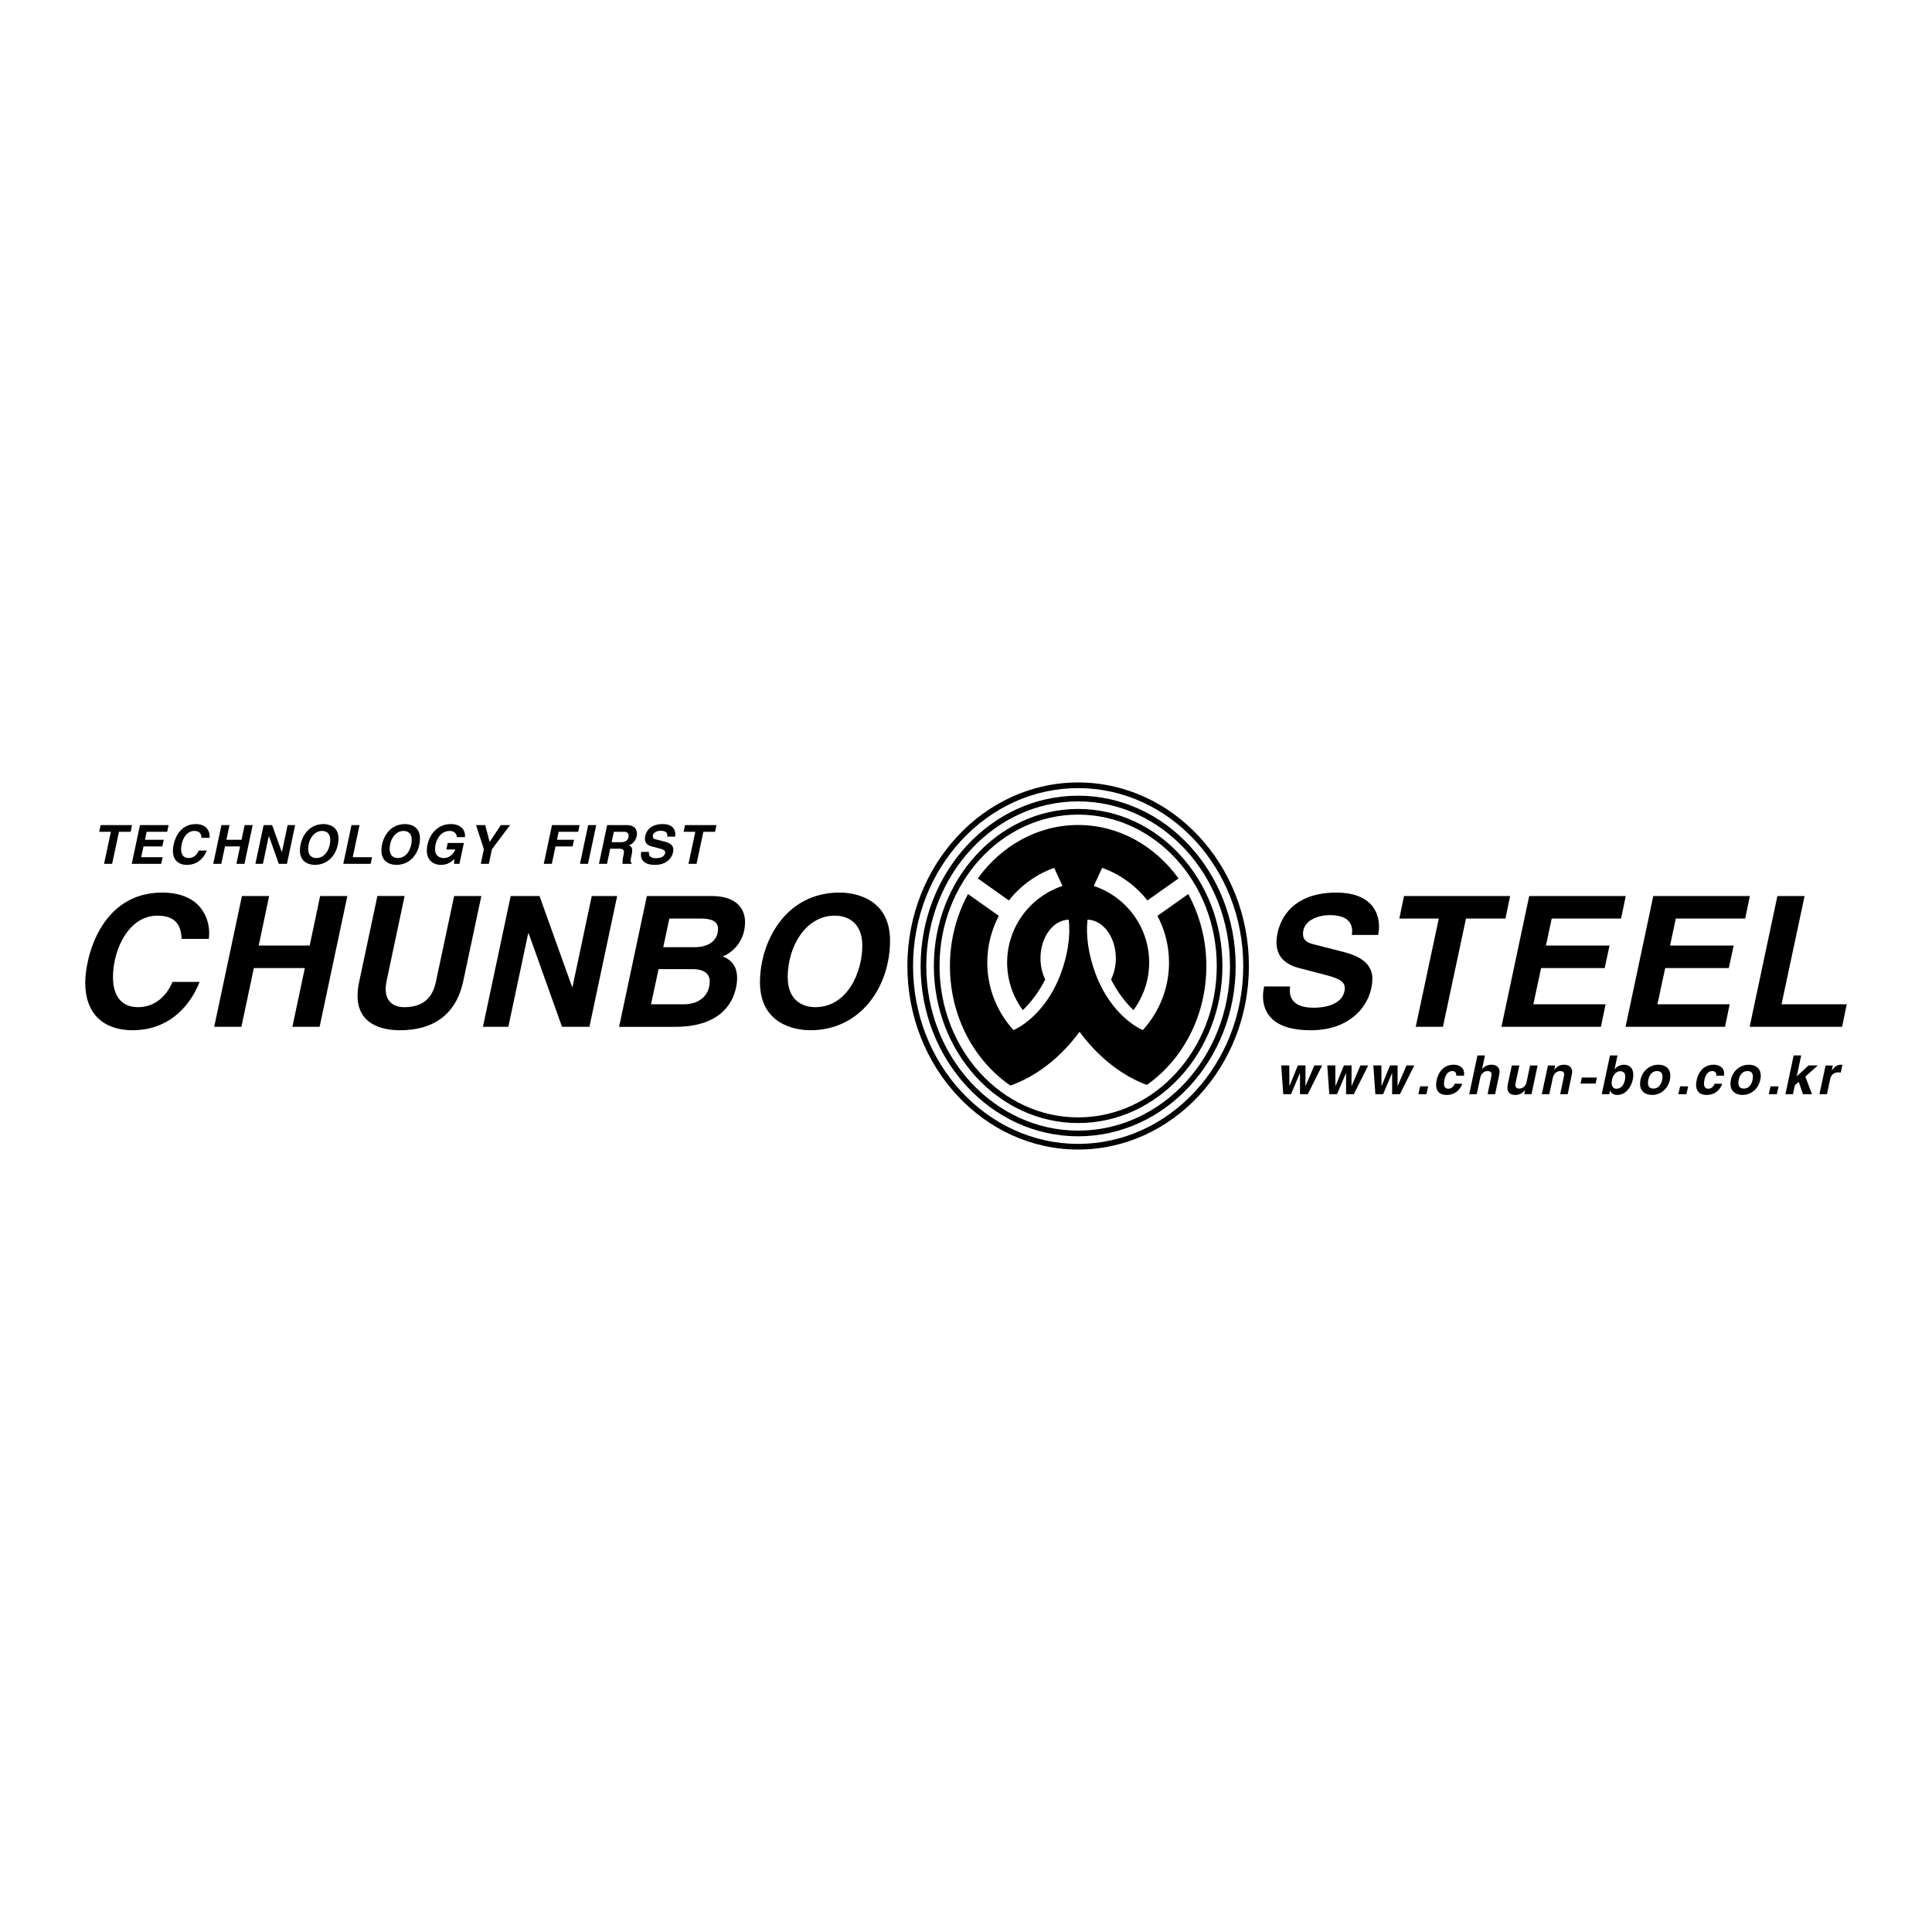 <?xml version="1.0" encoding="utf-8"?>
<!-- Generator: Adobe Illustrator 13.0.0, SVG Export Plug-In . SVG Version: 6.00 Build 14948)  -->
<!DOCTYPE svg PUBLIC "-//W3C//DTD SVG 1.0//EN" "http://www.w3.org/TR/2001/REC-SVG-20010904/DTD/svg10.dtd">
<svg version="1.0" id="Layer_1" xmlns="http://www.w3.org/2000/svg" xmlns:xlink="http://www.w3.org/1999/xlink" x="0px" y="0px"
	 width="192.756px" height="192.756px" viewBox="0 0 192.756 192.756" enable-background="new 0 0 192.756 192.756"
	 xml:space="preserve">
<g>
	<polygon fill-rule="evenodd" clip-rule="evenodd" fill="#FFFFFF" points="0,0 192.756,0 192.756,192.756 0,192.756 0,0 	"/>
	<path fill-rule="evenodd" clip-rule="evenodd" d="M107.566,78.066c-9.395,0-17.037,8.215-17.037,18.312
		c0,10.097,7.643,18.312,17.037,18.312c9.396,0,17.038-8.215,17.038-18.312C124.604,86.281,116.962,78.066,107.566,78.066
		L107.566,78.066z M107.566,114.125c-9.082,0-16.471-7.963-16.471-17.747c0-9.785,7.389-17.747,16.471-17.747
		c9.083,0,16.473,7.961,16.473,17.747C124.039,106.162,116.649,114.125,107.566,114.125L107.566,114.125z"/>
	<path fill-rule="evenodd" clip-rule="evenodd" d="M107.566,79.387c-8.666,0-15.716,7.622-15.716,16.991
		c0,9.368,7.05,16.991,15.716,16.991c8.667,0,15.717-7.623,15.717-16.991C123.283,87.009,116.233,79.387,107.566,79.387
		L107.566,79.387z M107.566,112.803c-8.354,0-15.15-7.367-15.15-16.425c0-9.057,6.796-16.425,15.15-16.425
		c8.354,0,15.151,7.369,15.151,16.425C122.718,105.436,115.921,112.803,107.566,112.803L107.566,112.803z"/>
	<path fill-rule="evenodd" clip-rule="evenodd" d="M107.566,80.708c-7.938,0-14.395,7.03-14.395,15.67
		c0,8.642,6.458,15.669,14.395,15.669c7.938,0,14.396-7.027,14.396-15.669C121.963,87.738,115.505,80.708,107.566,80.708
		L107.566,80.708z M107.566,111.482c-7.626,0-13.829-6.777-13.829-15.104c0-8.328,6.203-15.104,13.829-15.104
		s13.83,6.776,13.83,15.104C121.396,104.705,115.192,111.482,107.566,111.482L107.566,111.482z"/>
	<path fill-rule="evenodd" clip-rule="evenodd" d="M107.708,102.939c1.858,2.537,4.228,4.381,6.71,5.303
		c3.567-2.496,5.94-6.871,5.94-11.864c0-2.626-0.666-5.075-1.806-7.178l-3.072,2.175c0.733,1.392,1.153,2.974,1.153,4.658
		c0,2.599-0.996,4.958-2.617,6.741c-1.372-0.629-2.899-2.039-3.957-3.973c-0.276-0.504-0.526-1.035-0.738-1.598
		c-0.741-1.97-0.999-3.909-0.817-5.449c0.325,0.008,0.636,0.089,0.925,0.23c1.106,0.537,1.897,1.954,1.897,3.621
		c0,0.782-0.175,1.508-0.474,2.115c0.618,1.221,1.401,2.266,2.233,3.062c0.981-1.332,1.567-2.973,1.567-4.751
		c0-3.556-2.319-6.575-5.522-7.639l0.83-1.805c1.799,0.64,3.356,1.781,4.517,3.25l3.104-2.197c-2.344-3.244-5.954-5.33-10.015-5.33
		c-4.06,0-7.67,2.086-10.013,5.33l3.103,2.197c1.16-1.469,2.719-2.61,4.518-3.25l0.829,1.805c-3.203,1.063-5.522,4.083-5.522,7.639
		c0,1.778,0.586,3.419,1.567,4.751c0.832-0.797,1.615-1.842,2.233-3.062c-0.298-0.607-0.473-1.333-0.473-2.115
		c0-1.667,0.791-3.084,1.896-3.621c0.289-0.141,0.601-0.222,0.925-0.23c0.182,1.54-0.076,3.479-0.817,5.449
		c-0.211,0.562-0.462,1.094-0.738,1.598c-1.058,1.934-2.585,3.344-3.957,3.973c-1.621-1.783-2.617-4.143-2.617-6.741
		c0-1.684,0.42-3.266,1.153-4.658L96.581,89.2c-1.139,2.104-1.806,4.552-1.806,7.178c0,5.036,2.416,9.442,6.035,11.927
		C103.36,107.408,105.802,105.539,107.708,102.939L107.708,102.939z"/>
	<path fill-rule="evenodd" clip-rule="evenodd" d="M18.121,93.673c-0.054-0.791-0.162-2.319-2.409-2.319
		c-2.912,0-4.44,3.434-4.44,6.129c0,1.691,0.701,3.002,2.499,3.002c1.51,0,2.769-0.916,3.434-2.516h2.714
		c-1.15,2.84-3.415,4.818-6.687,4.818c-2.876,0-4.728-1.619-4.728-4.746c0-2.48,1.528-8.988,7.676-8.988
		c3.542,0,4.691,2.211,4.691,4.063c0,0.198-0.018,0.431-0.036,0.557H18.121L18.121,93.673z"/>
	<polygon fill-rule="evenodd" clip-rule="evenodd" points="25.811,94.338 30.898,94.338 31.94,89.395 34.655,89.395 31.887,102.445 
		29.172,102.445 30.413,96.585 25.326,96.585 24.085,102.445 21.371,102.445 24.139,89.395 26.854,89.395 25.811,94.338 	"/>
	<path fill-rule="evenodd" clip-rule="evenodd" d="M40.367,89.395l-1.779,8.395c-0.09,0.449-0.108,0.629-0.108,0.898
		c0,1.24,0.791,1.797,1.852,1.797c1.869,0,2.804-0.916,3.146-2.479l1.833-8.611h2.714l-1.797,8.449
		c-0.719,3.434-3.038,4.943-6.328,4.943c-1.923,0-4.224-0.666-4.224-3.434c0-0.396,0.036-0.863,0.144-1.33l1.833-8.629H40.367
		L40.367,89.395z"/>
	<polygon fill-rule="evenodd" clip-rule="evenodd" points="53.827,89.395 57.081,98.473 57.117,98.473 59.04,89.395 61.575,89.395 
		58.806,102.445 56.074,102.445 52.749,93.133 52.695,93.133 50.717,102.445 48.183,102.445 50.951,89.395 53.827,89.395 	"/>
	<path fill-rule="evenodd" clip-rule="evenodd" d="M64.537,89.395h6.435c2.642,0,3.361,1.384,3.361,2.606
		c0,2.193-1.618,3.218-2.229,3.416c1.097,0.431,1.438,1.258,1.438,2.156c0,1.062-0.485,4.873-6.165,4.873h-5.609L64.537,89.395
		L64.537,89.395z M64.95,100.197h3.308c1.348,0,2.552-0.754,2.552-2.301c0-0.862-0.773-1.204-1.653-1.204h-3.452L64.95,100.197
		l1.223-5.697h3.181c1.168,0,2.283-0.54,2.283-1.833c0-0.756-0.665-1.025-1.744-1.025h-3.11L66.173,94.5L64.95,100.197
		L64.95,100.197z"/>
	<path fill-rule="evenodd" clip-rule="evenodd" d="M75.822,97.986c0-3.918,2.463-8.934,7.945-8.934c1.51,0,5.033,0.576,5.033,4.799
		c0,4.603-2.948,8.935-7.946,8.935C79.345,102.787,75.822,102.211,75.822,97.986L75.822,97.986z M86.032,94.355
		c0-2.354-1.51-3.002-2.75-3.002c-2.876,0-4.692,3.056-4.692,6.129c0,2.355,1.51,3.002,2.75,3.002
		C84.576,100.484,86.032,96.944,86.032,94.355L86.032,94.355z"/>
	<path fill-rule="evenodd" clip-rule="evenodd" d="M128.723,98.418c-0.018,0.125-0.036,0.27-0.036,0.432
		c0,0.736,0.396,1.689,2.354,1.689c2.247,0,3.128-0.971,3.128-1.959c0-0.736-0.755-1.008-2.066-1.348l-2.481-0.647
		c-1.455-0.378-2.265-1.187-2.265-2.571c0-1.528,0.988-4.961,5.969-4.961c3.361,0,4.259,1.852,4.259,3.398
		c0,0.287-0.035,0.575-0.089,0.827h-2.625c0.019-0.072,0.036-0.234,0.036-0.378c0-0.647-0.306-1.6-2.247-1.6
		c-1.043,0-2.66,0.467-2.66,1.87c0,0.755,0.611,0.935,1.133,1.061l3.019,0.773c1.511,0.396,2.769,1.133,2.769,2.642
		c0,2.266-1.852,5.143-6.146,5.143c-3.883,0-4.765-1.834-4.765-3.398c0-0.342,0.055-0.684,0.108-0.971H128.723L128.723,98.418z"/>
	<polygon fill-rule="evenodd" clip-rule="evenodd" points="143.962,102.445 141.248,102.445 143.549,91.642 139.612,91.642 
		140.079,89.395 150.667,89.395 150.199,91.642 146.263,91.642 143.962,102.445 	"/>
	<polygon fill-rule="evenodd" clip-rule="evenodd" points="162.203,89.395 161.736,91.642 154.815,91.642 154.24,94.338 
		160.586,94.338 160.1,96.585 153.755,96.585 152.982,100.197 160.19,100.197 159.723,102.445 149.801,102.445 152.568,89.395 
		162.203,89.395 	"/>
	<polygon fill-rule="evenodd" clip-rule="evenodd" points="174.585,89.395 174.117,91.642 167.197,91.642 166.622,94.338 
		172.967,94.338 172.481,96.585 166.136,96.585 165.363,100.197 172.571,100.197 172.104,102.445 162.182,102.445 164.95,89.395 
		174.585,89.395 	"/>
	<polygon fill-rule="evenodd" clip-rule="evenodd" points="177.744,100.197 184.252,100.197 183.784,102.445 174.563,102.445 
		177.331,89.395 180.046,89.395 177.744,100.197 	"/>
	<polygon fill-rule="evenodd" clip-rule="evenodd" points="11.186,86.187 10.382,86.187 11.064,82.986 9.898,82.986 10.036,82.321 
		13.173,82.321 13.035,82.986 11.869,82.986 11.186,86.187 	"/>
	<polygon fill-rule="evenodd" clip-rule="evenodd" points="16.819,82.321 16.681,82.986 14.631,82.986 14.46,83.785 16.34,83.785 
		16.196,84.45 14.316,84.45 14.087,85.521 16.223,85.521 16.084,86.187 13.145,86.187 13.965,82.321 16.819,82.321 	"/>
	<path fill-rule="evenodd" clip-rule="evenodd" d="M20.099,83.588c-0.016-0.234-0.048-0.687-0.713-0.687
		c-0.863,0-1.316,1.017-1.316,1.816c0,0.501,0.208,0.889,0.741,0.889c0.447,0,0.82-0.271,1.017-0.745h0.804
		c-0.341,0.842-1.012,1.427-1.981,1.427c-0.852,0-1.401-0.479-1.401-1.406c0-0.735,0.453-2.664,2.274-2.664
		c1.05,0,1.39,0.656,1.39,1.204c0,0.059-0.005,0.128-0.011,0.166H20.099L20.099,83.588z"/>
	<polygon fill-rule="evenodd" clip-rule="evenodd" points="22.59,83.785 24.097,83.785 24.406,82.321 25.21,82.321 24.39,86.187 
		23.586,86.187 23.953,84.45 22.446,84.45 22.079,86.187 21.274,86.187 22.094,82.321 22.898,82.321 22.59,83.785 	"/>
	<polygon fill-rule="evenodd" clip-rule="evenodd" points="27.152,82.321 28.116,85.01 28.127,85.01 28.697,82.321 29.448,82.321 
		28.628,86.187 27.818,86.187 26.833,83.428 26.817,83.428 26.231,86.187 25.48,86.187 26.3,82.321 27.152,82.321 	"/>
	<path fill-rule="evenodd" clip-rule="evenodd" d="M29.925,84.866c0-1.161,0.73-2.647,2.354-2.647c0.447,0,1.491,0.171,1.491,1.422
		c0,1.363-0.873,2.647-2.354,2.647C30.969,86.288,29.925,86.117,29.925,84.866L29.925,84.866z M32.951,83.791
		c0-0.698-0.447-0.89-0.815-0.89c-0.852,0-1.39,0.905-1.39,1.816c0,0.698,0.447,0.889,0.815,0.889
		C32.52,85.606,32.951,84.557,32.951,83.791L32.951,83.791z"/>
	<polygon fill-rule="evenodd" clip-rule="evenodd" points="35.191,85.521 37.119,85.521 36.98,86.187 34.249,86.187 35.069,82.321 
		35.873,82.321 35.191,85.521 	"/>
	<path fill-rule="evenodd" clip-rule="evenodd" d="M38.055,84.866c0-1.161,0.729-2.647,2.354-2.647c0.447,0,1.491,0.171,1.491,1.422
		c0,1.363-0.874,2.647-2.354,2.647C39.099,86.288,38.055,86.117,38.055,84.866L38.055,84.866z M41.08,83.791
		c0-0.698-0.447-0.89-0.815-0.89c-0.852,0-1.39,0.905-1.39,1.816c0,0.698,0.448,0.889,0.815,0.889
		C40.649,85.606,41.08,84.557,41.08,83.791L41.08,83.791z"/>
	<path fill-rule="evenodd" clip-rule="evenodd" d="M44.668,84.104h1.614l-0.442,2.083h-0.538l0.022-0.484
		c-0.24,0.239-0.624,0.585-1.327,0.585c-0.788,0-1.412-0.474-1.412-1.438c0-1.134,0.789-2.631,2.375-2.631
		c1.082,0,1.438,0.645,1.438,1.162c0,0.048-0.005,0.106-0.01,0.144h-0.804c0-0.187-0.139-0.623-0.709-0.623
		c-0.99,0-1.47,1.012-1.47,1.821c0,0.688,0.448,0.884,0.906,0.884c0.181,0,0.788-0.074,1.118-0.852h-0.9L44.668,84.104
		L44.668,84.104z"/>
	<polygon fill-rule="evenodd" clip-rule="evenodd" points="48.411,82.321 48.853,84.003 49.971,82.321 50.887,82.321 49.082,84.728 
		48.772,86.187 47.969,86.187 48.277,84.728 47.495,82.321 48.411,82.321 	"/>
	<polygon fill-rule="evenodd" clip-rule="evenodd" points="57.826,82.321 57.688,82.986 55.738,82.986 55.568,83.785 57.272,83.785 
		57.128,84.45 55.424,84.45 55.057,86.187 54.252,86.187 55.072,82.321 57.826,82.321 	"/>
	<polygon fill-rule="evenodd" clip-rule="evenodd" points="58.666,86.187 57.862,86.187 58.682,82.321 59.486,82.321 58.666,86.187 
			"/>
	<path fill-rule="evenodd" clip-rule="evenodd" d="M60.56,86.187h-0.804l0.82-3.866h1.971c0.831,0,1.001,0.495,1.001,0.862
		c0,0.506-0.33,1.001-0.81,1.15c0.202,0.101,0.335,0.191,0.335,0.512c0,0.362-0.16,0.804-0.16,1.043c0,0.106,0.037,0.16,0.112,0.192
		l-0.022,0.106h-0.889c-0.005-0.027-0.01-0.096-0.01-0.144c0-0.394,0.144-0.767,0.144-1.039c0-0.234-0.123-0.331-0.532-0.331H60.88
		L60.56,86.187L60.56,86.187z M61.019,84.024h0.948c0.533,0,0.751-0.287,0.751-0.661c0-0.186-0.096-0.377-0.474-0.377h-1.001
		L61.019,84.024L61.019,84.024z"/>
	<path fill-rule="evenodd" clip-rule="evenodd" d="M64.75,84.994c-0.005,0.037-0.011,0.08-0.011,0.128c0,0.218,0.118,0.5,0.698,0.5
		c0.666,0,0.926-0.288,0.926-0.581c0-0.218-0.224-0.298-0.612-0.4l-0.735-0.192c-0.431-0.112-0.671-0.351-0.671-0.761
		c0-0.453,0.293-1.47,1.769-1.47c0.996,0,1.262,0.549,1.262,1.007c0,0.085-0.011,0.17-0.027,0.245h-0.778
		c0.006-0.021,0.011-0.069,0.011-0.112c0-0.192-0.09-0.474-0.666-0.474c-0.309,0-0.788,0.139-0.788,0.554
		c0,0.224,0.181,0.277,0.335,0.314l0.895,0.23c0.447,0.117,0.82,0.335,0.82,0.783c0,0.671-0.548,1.523-1.821,1.523
		c-1.15,0-1.412-0.543-1.412-1.007c0-0.101,0.016-0.202,0.032-0.287H64.75L64.75,84.994z"/>
	<polygon fill-rule="evenodd" clip-rule="evenodd" points="69.494,86.187 68.69,86.187 69.372,82.986 68.205,82.986 68.344,82.321 
		71.48,82.321 71.342,82.986 70.176,82.986 69.494,86.187 	"/>
	<polygon fill-rule="evenodd" clip-rule="evenodd" points="128.631,106.301 128.642,108.363 128.646,108.363 129.488,106.301 
		130.25,106.301 130.245,108.363 130.25,108.363 131.134,106.301 131.912,106.301 130.479,109.166 129.701,109.166 129.701,107.074 
		129.69,107.074 128.802,109.166 128.029,109.166 127.827,106.301 128.631,106.301 	"/>
	<polygon fill-rule="evenodd" clip-rule="evenodd" points="133.227,106.301 133.237,108.363 133.243,108.363 134.084,106.301 
		134.846,106.301 134.84,108.363 134.846,108.363 135.729,106.301 136.507,106.301 135.075,109.166 134.297,109.166 
		134.297,107.074 134.286,107.074 133.396,109.166 132.624,109.166 132.422,106.301 133.227,106.301 	"/>
	<polygon fill-rule="evenodd" clip-rule="evenodd" points="137.821,106.301 137.833,108.363 137.838,108.363 138.68,106.301 
		139.441,106.301 139.436,108.363 139.441,108.363 140.325,106.301 141.103,106.301 139.67,109.166 138.893,109.166 
		138.893,107.074 138.882,107.074 137.992,109.166 137.221,109.166 137.018,106.301 137.821,106.301 	"/>
	<polygon fill-rule="evenodd" clip-rule="evenodd" points="142.316,109.166 141.512,109.166 141.683,108.385 142.486,108.385 
		142.316,109.166 	"/>
	<path fill-rule="evenodd" clip-rule="evenodd" d="M145.884,108.123c-0.085,0.293-0.49,1.119-1.539,1.119
		c-0.837,0-1.065-0.496-1.065-1.002c0-0.592,0.347-2.014,1.752-2.014c0.416,0,1.044,0.176,1.044,0.9
		c0,0.064-0.005,0.127-0.016,0.197h-0.762c0-0.203-0.043-0.463-0.399-0.463c-0.649,0-0.831,0.84-0.831,1.268
		c0,0.256,0.091,0.494,0.442,0.494c0.383,0,0.591-0.367,0.618-0.5H145.884L145.884,108.123z"/>
	<path fill-rule="evenodd" clip-rule="evenodd" d="M147.864,106.674h0.01c0.15-0.234,0.518-0.447,0.928-0.447
		c0.479,0,0.814,0.246,0.814,0.715c0,0.072-0.016,0.201-0.447,2.225h-0.751c0.384-1.811,0.399-1.891,0.399-1.971
		c0-0.17-0.074-0.334-0.399-0.334c-0.336,0-0.639,0.229-0.735,0.666l-0.346,1.639h-0.751l0.82-3.865h0.751L147.864,106.674
		L147.864,106.674z"/>
	<path fill-rule="evenodd" clip-rule="evenodd" d="M151.586,106.301l-0.378,1.779c-0.017,0.068-0.021,0.127-0.021,0.182
		c0,0.281,0.203,0.346,0.399,0.346c0.245,0,0.607-0.143,0.72-0.654l0.351-1.652h0.751l-0.612,2.865h-0.719l0.085-0.404h-0.011
		c-0.233,0.303-0.575,0.48-0.975,0.48c-0.474,0-0.782-0.225-0.782-0.725c0-0.102,0.01-0.209,0.036-0.33l0.406-1.887H151.586
		L151.586,106.301z"/>
	<path fill-rule="evenodd" clip-rule="evenodd" d="M155.159,106.301l-0.091,0.422h0.011c0.139-0.172,0.426-0.496,0.964-0.496
		c0.479,0,0.814,0.246,0.814,0.715c0,0.072-0.016,0.201-0.447,2.225h-0.751c0.384-1.811,0.399-1.891,0.399-1.971
		c0-0.17-0.074-0.334-0.399-0.334c-0.335,0-0.639,0.229-0.734,0.666l-0.347,1.639h-0.751l0.612-2.865H155.159L155.159,106.301z"/>
	<polygon fill-rule="evenodd" clip-rule="evenodd" points="159.195,108.107 157.693,108.107 157.821,107.506 159.323,107.506 
		159.195,108.107 	"/>
	<path fill-rule="evenodd" clip-rule="evenodd" d="M161.085,106.674h0.016c0.155-0.18,0.437-0.447,0.922-0.447
		c0.527,0,0.932,0.324,0.932,1.002c0,0.91-0.596,2.014-1.592,2.014c-0.31,0-0.607-0.119-0.719-0.438h-0.011l-0.075,0.361h-0.751
		l0.82-3.865h0.751L161.085,106.674L161.085,106.674z M160.797,108.037c0,0.293,0.106,0.586,0.469,0.586
		c0.624,0,0.885-0.67,0.885-1.197c0-0.309-0.117-0.549-0.49-0.549C161.101,106.877,160.797,107.51,160.797,108.037L160.797,108.037z
		"/>
	<path fill-rule="evenodd" clip-rule="evenodd" d="M166.649,107.318c0,0.895-0.649,1.924-1.826,1.924
		c-0.661,0-1.193-0.352-1.193-1.104c0-0.99,0.735-1.912,1.832-1.912C166.117,106.227,166.649,106.568,166.649,107.318
		L166.649,107.318z M164.418,108.037c0,0.293,0.112,0.57,0.538,0.57c0.714,0,0.911-0.777,0.911-1.188
		c0-0.287-0.112-0.559-0.539-0.559C164.647,106.861,164.418,107.58,164.418,108.037L164.418,108.037z"/>
	<polygon fill-rule="evenodd" clip-rule="evenodd" points="168.257,109.166 167.452,109.166 167.624,108.385 168.428,108.385 
		168.257,109.166 	"/>
	<path fill-rule="evenodd" clip-rule="evenodd" d="M171.825,108.123c-0.085,0.293-0.49,1.119-1.54,1.119
		c-0.836,0-1.064-0.496-1.064-1.002c0-0.592,0.346-2.014,1.752-2.014c0.415,0,1.044,0.176,1.044,0.9
		c0,0.064-0.006,0.127-0.017,0.197h-0.761c0-0.203-0.043-0.463-0.399-0.463c-0.65,0-0.831,0.84-0.831,1.268
		c0,0.256,0.09,0.494,0.442,0.494c0.383,0,0.591-0.367,0.617-0.5H171.825L171.825,108.123z"/>
	<path fill-rule="evenodd" clip-rule="evenodd" d="M175.67,107.318c0,0.895-0.65,1.924-1.827,1.924
		c-0.661,0-1.193-0.352-1.193-1.104c0-0.99,0.734-1.912,1.832-1.912C175.137,106.227,175.67,106.568,175.67,107.318L175.67,107.318z
		 M173.438,108.037c0,0.293,0.111,0.57,0.538,0.57c0.714,0,0.911-0.777,0.911-1.188c0-0.287-0.112-0.559-0.538-0.559
		C173.667,106.861,173.438,107.58,173.438,108.037L173.438,108.037z"/>
	<polygon fill-rule="evenodd" clip-rule="evenodd" points="177.276,109.166 176.473,109.166 176.643,108.385 177.447,108.385 
		177.276,109.166 	"/>
	<polygon fill-rule="evenodd" clip-rule="evenodd" points="179.262,107.389 180.439,106.301 181.361,106.301 180.12,107.41 
		180.78,109.166 179.881,109.166 179.459,107.938 179.076,108.262 178.885,109.166 178.134,109.166 178.953,105.301 
		179.704,105.301 179.262,107.389 	"/>
	<path fill-rule="evenodd" clip-rule="evenodd" d="M182.862,106.301l-0.106,0.496h0.01c0.213-0.287,0.447-0.57,0.906-0.57
		c0.037,0,0.111,0.006,0.144,0.01l-0.16,0.768c-0.068-0.01-0.148-0.016-0.219-0.016c-0.586,0-0.771,0.357-0.841,0.678l-0.319,1.5
		h-0.751l0.612-2.865H182.862L182.862,106.301z"/>
</g>
</svg>
